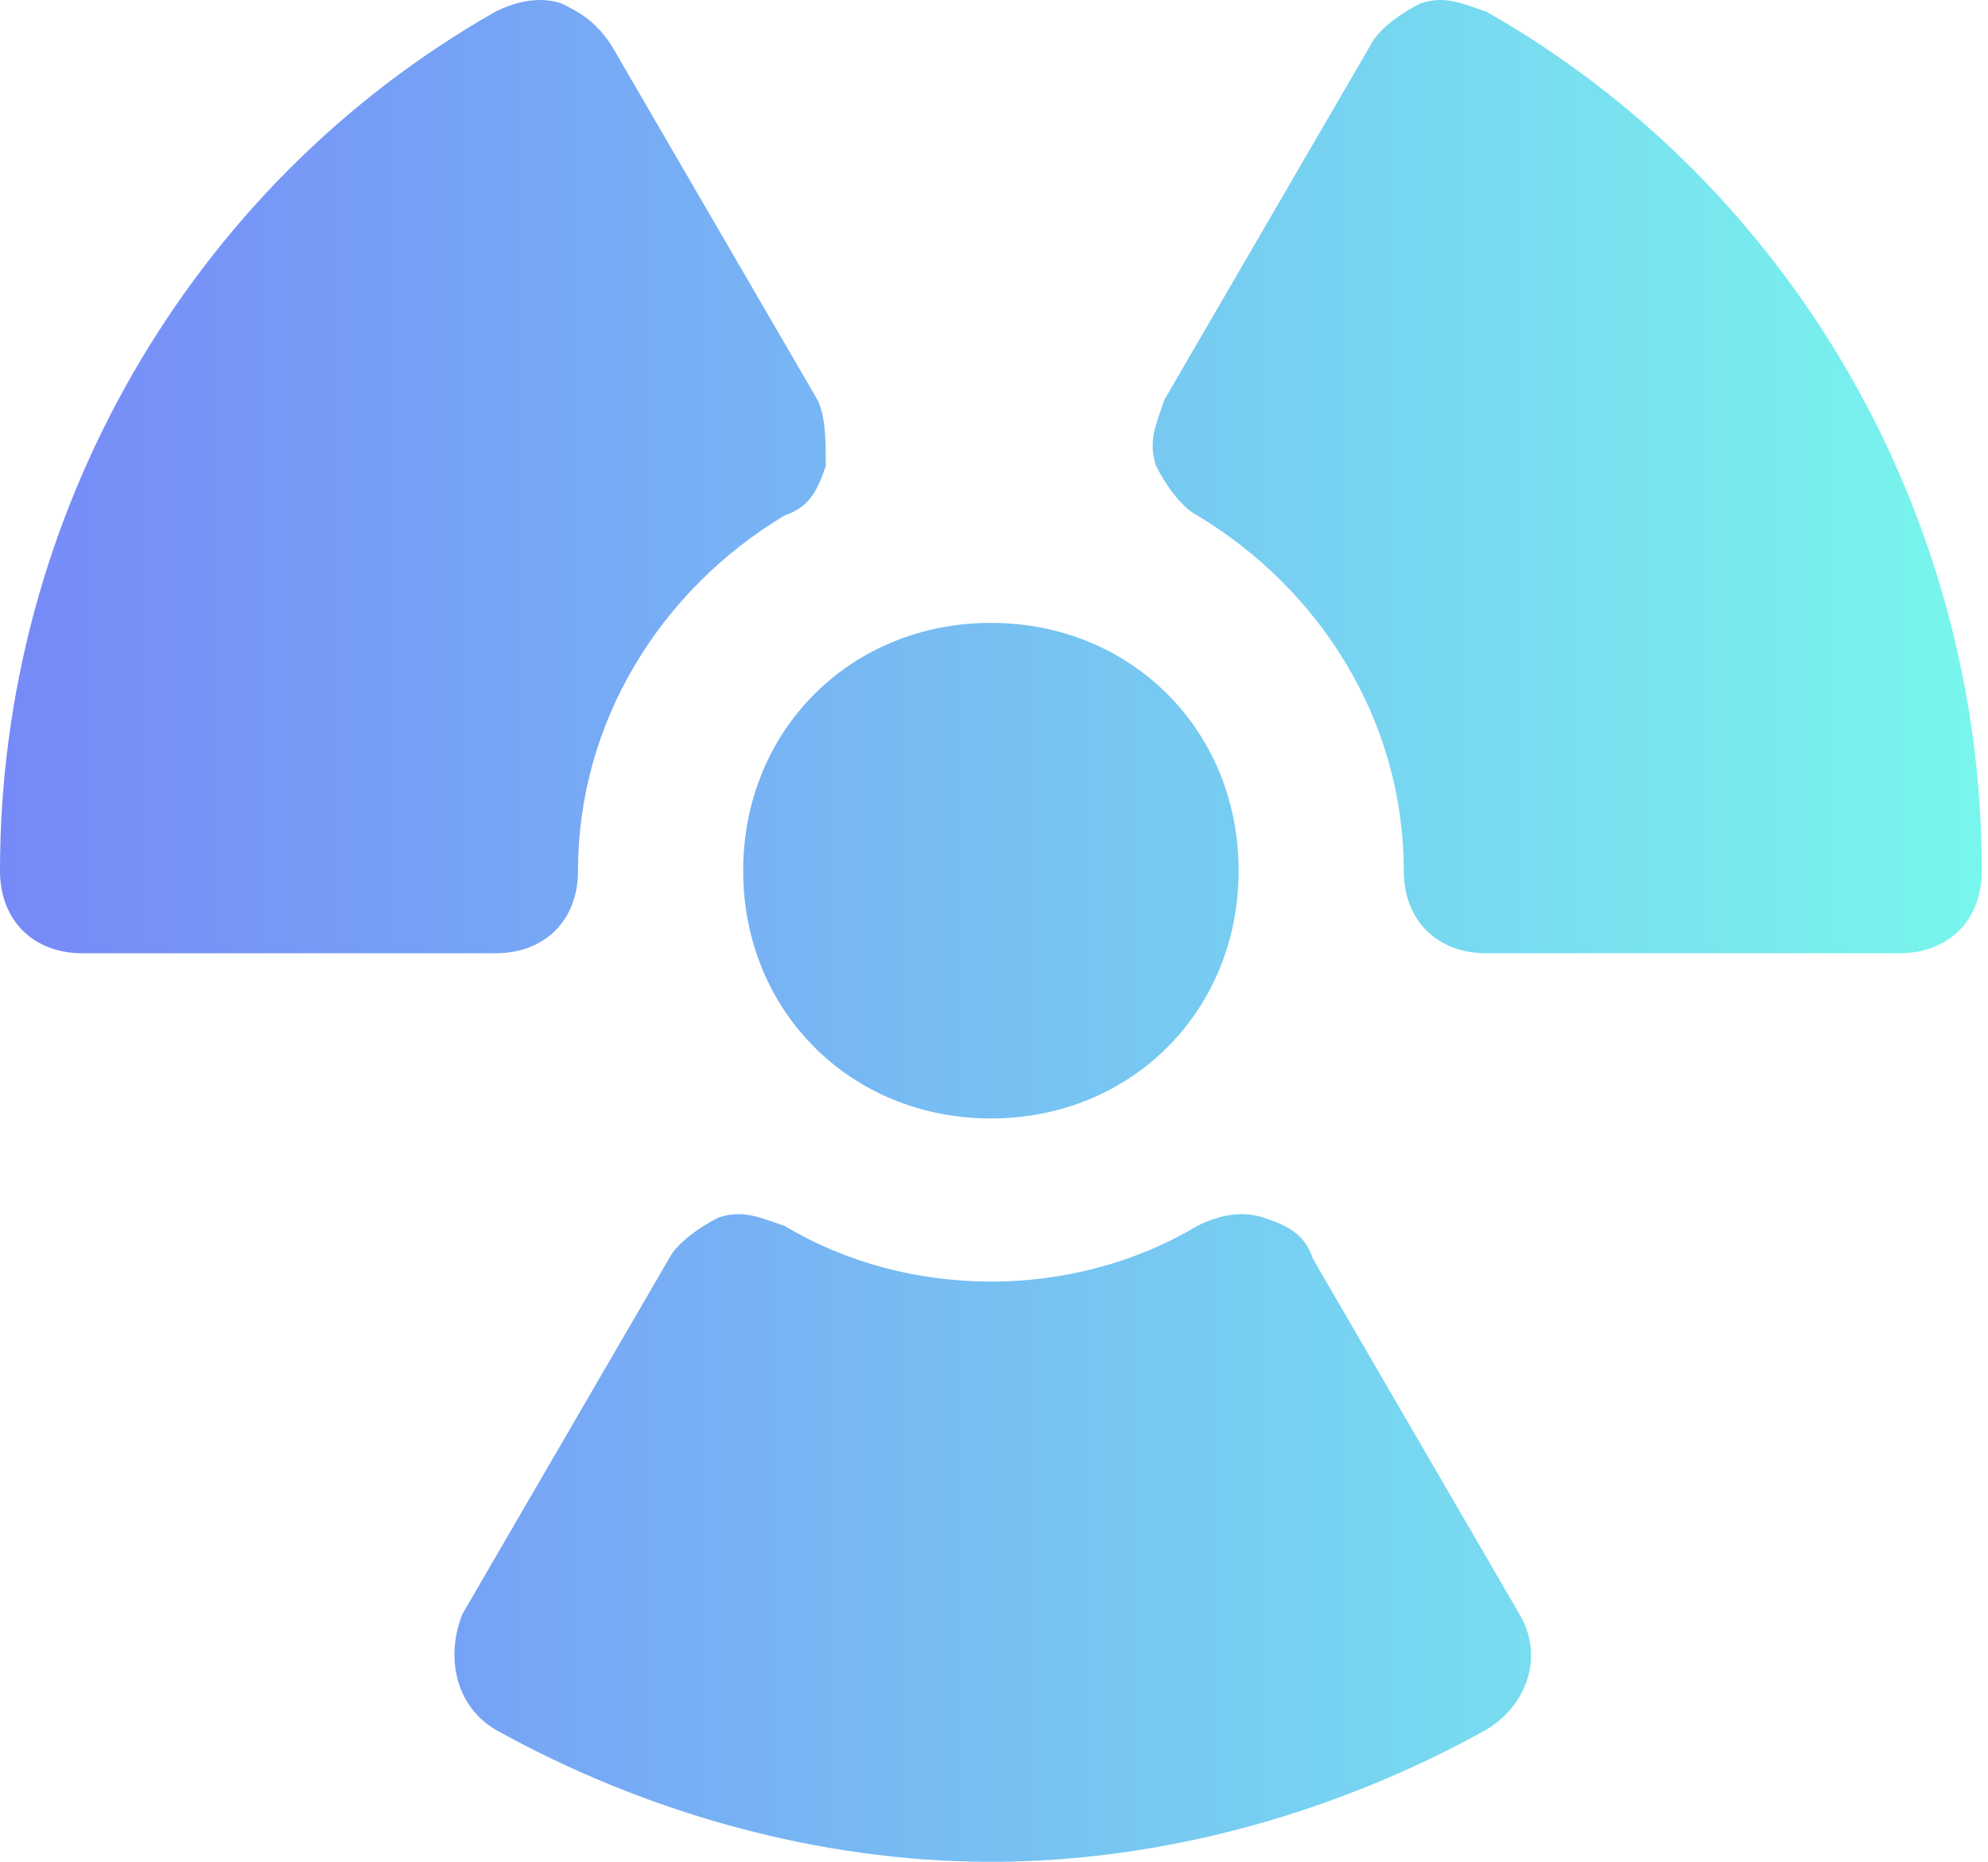 <svg width="157" height="147" viewBox="0 0 157 147" fill="none" xmlns="http://www.w3.org/2000/svg">
<path d="M78.256 147C64.561 147 50.866 143.087 39.128 136.566C35.867 134.609 35.215 130.697 36.519 127.436L52.823 99.394C53.475 98.09 55.431 96.786 56.736 96.134C58.692 95.481 59.996 96.134 61.953 96.786C71.735 102.655 84.777 102.655 94.559 96.786C95.864 96.134 97.82 95.481 99.776 96.134C101.733 96.786 103.037 97.438 103.689 99.394L119.992 127.436C121.949 130.697 120.645 134.609 117.384 136.566C105.645 143.087 91.951 147 78.256 147ZM78.256 88.308C67.17 88.308 58.692 79.83 58.692 68.744C58.692 57.658 67.17 49.18 78.256 49.18C89.342 49.18 97.82 57.658 97.82 68.744C97.82 79.83 89.342 88.308 78.256 88.308ZM149.991 75.265H117.384C113.471 75.265 110.863 72.657 110.863 68.744C110.863 57.006 104.341 46.572 94.559 40.702C93.255 40.05 91.951 38.094 91.299 36.79C90.646 34.833 91.299 33.529 91.951 31.573L108.254 3.531C108.906 2.227 110.863 0.922 112.167 0.27C114.123 -0.382 115.427 0.27 117.384 0.922C141.513 14.617 156.512 40.702 156.512 68.744C156.512 72.657 153.903 75.265 149.991 75.265ZM39.128 75.265H6.521C2.609 75.265 0 72.657 0 68.744C0 40.702 14.999 14.617 39.128 0.922C40.432 0.27 42.389 -0.382 44.345 0.27C45.649 0.922 46.953 1.574 48.258 3.531L64.561 31.573C65.213 32.877 65.213 34.833 65.213 36.79C64.561 38.746 63.909 40.05 61.953 40.702C52.171 46.572 45.649 57.006 45.649 68.744C45.649 72.657 43.041 75.265 39.128 75.265Z" fill="url(#paint0_linear_343_112)"/>
<defs>
<linearGradient id="paint0_linear_343_112" x1="0" y1="73.5" x2="156.512" y2="73.5" gradientUnits="userSpaceOnUse">
<stop stop-color="#7689F8"/>
<stop offset="1" stop-color="#78F6ED"/>
</linearGradient>
</defs>
</svg>
